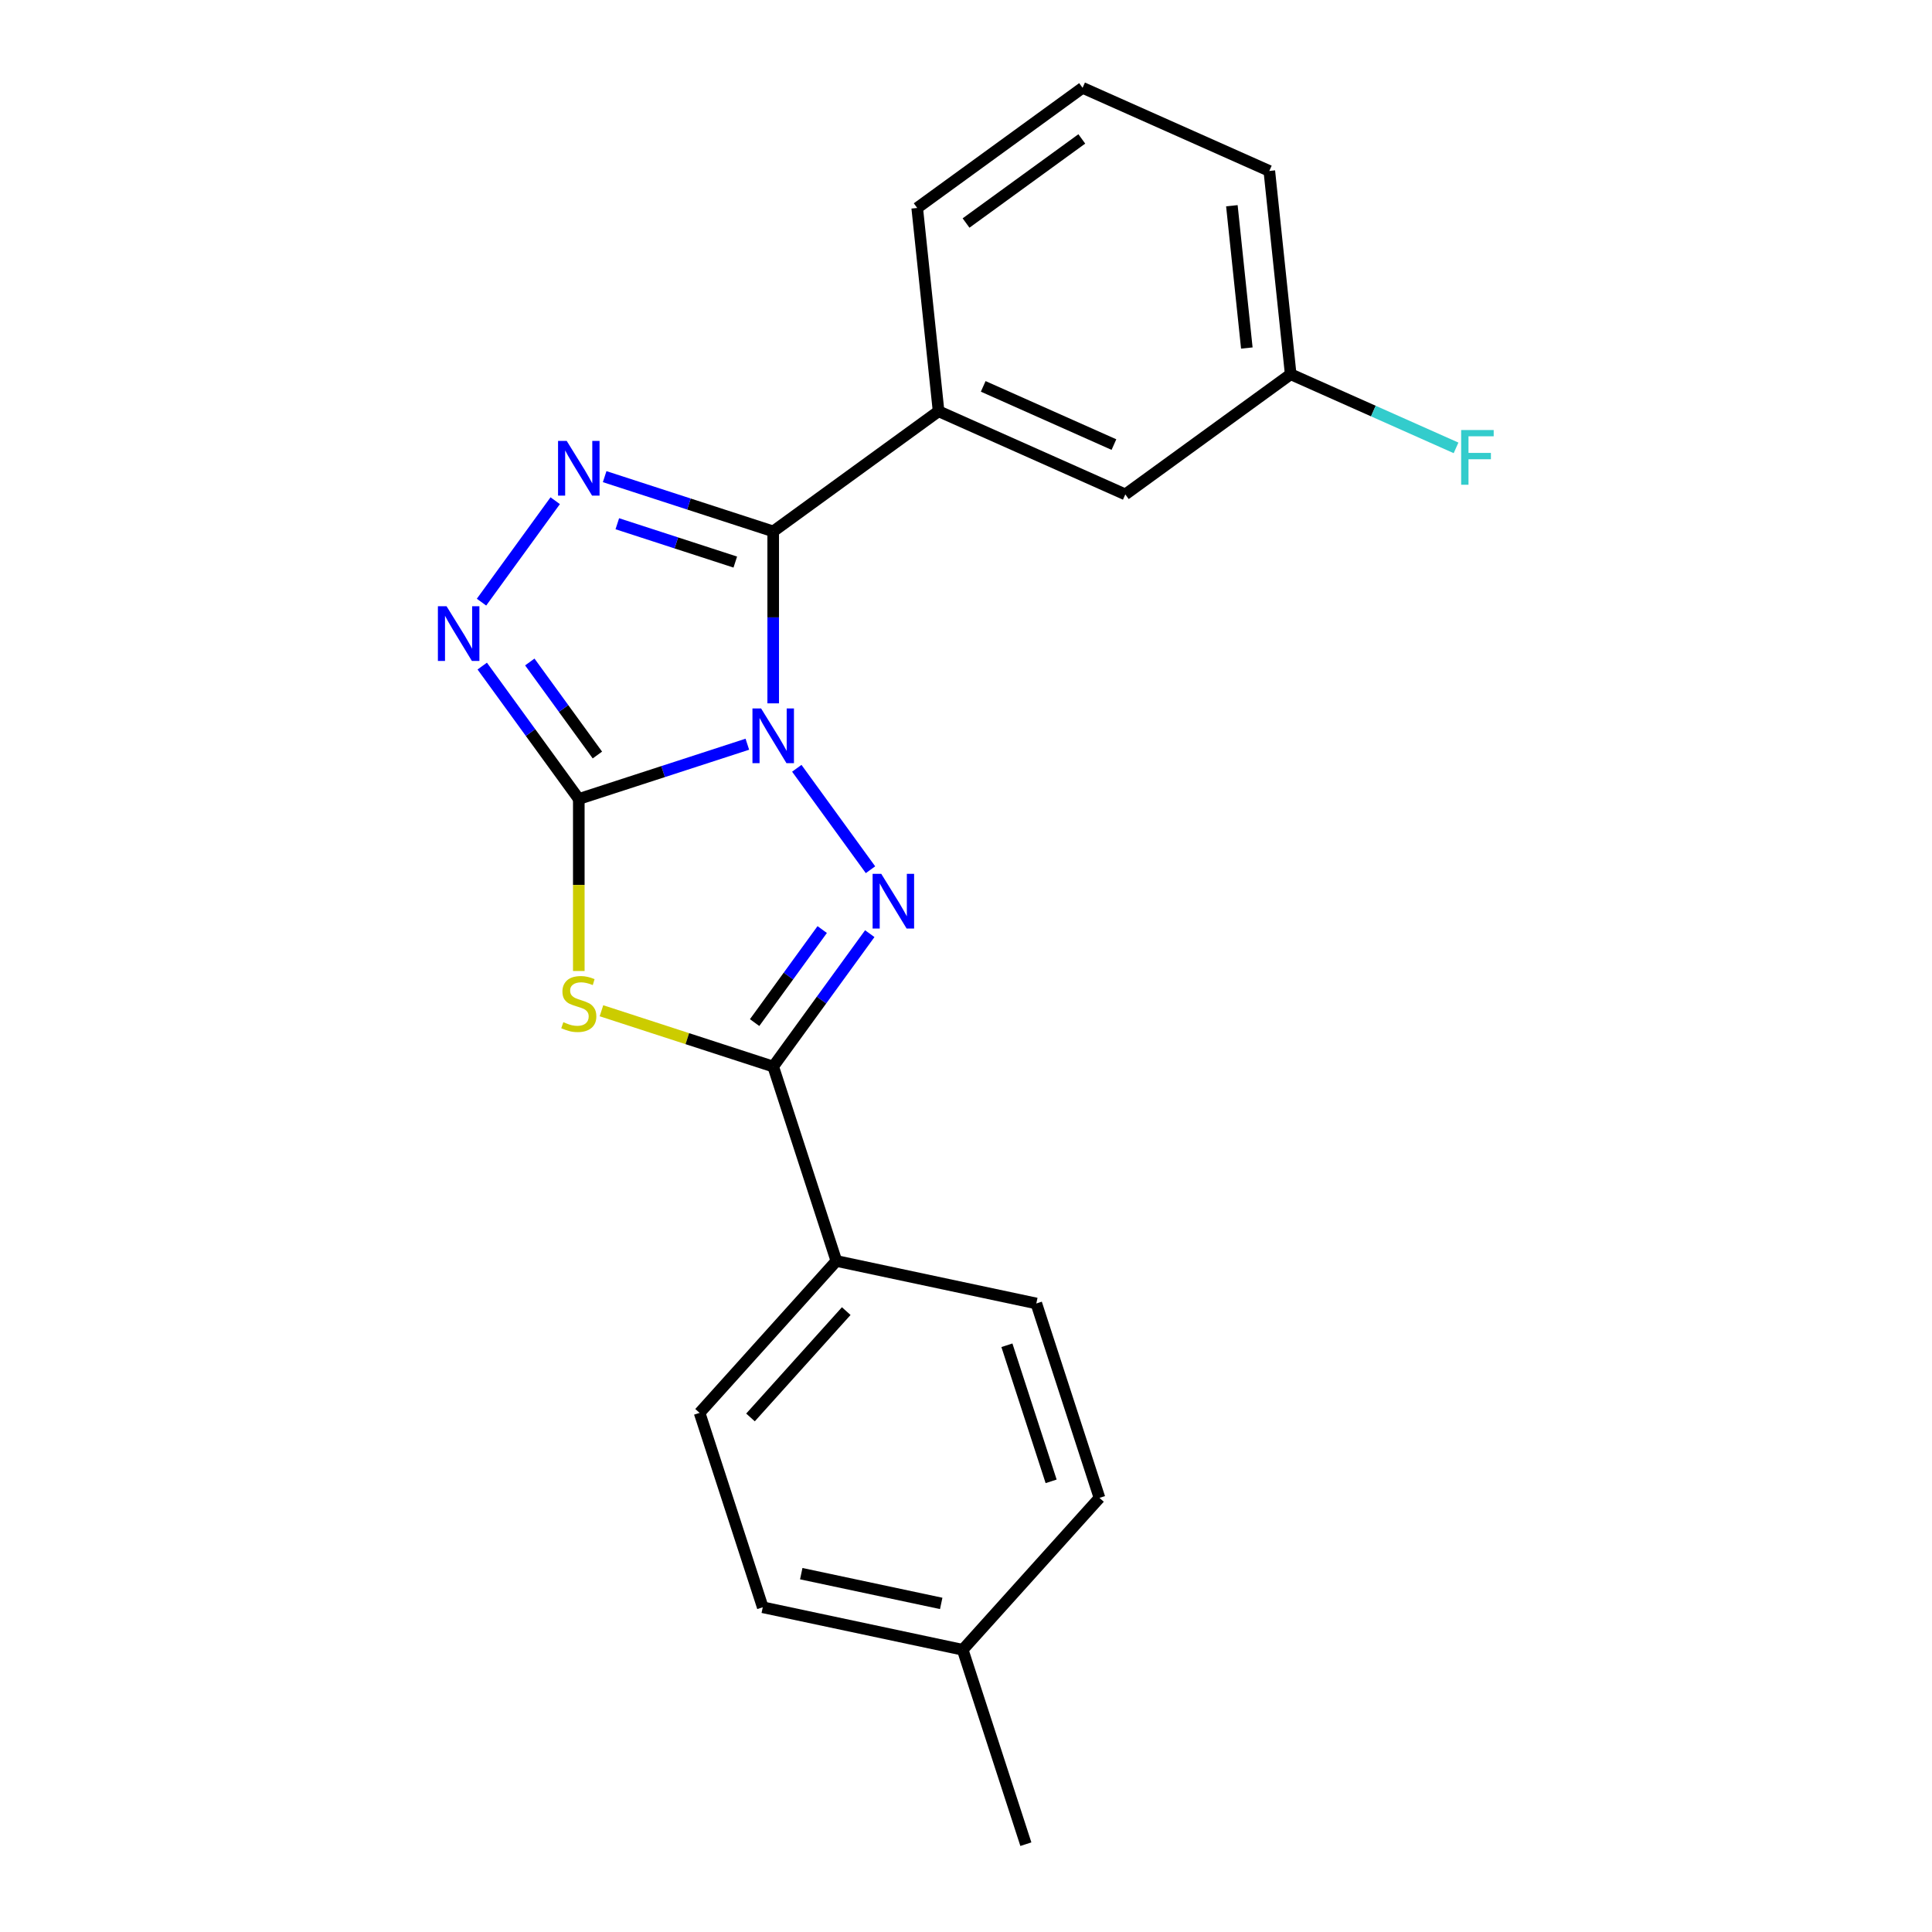 <?xml version='1.0' encoding='iso-8859-1'?>
<svg version='1.1' baseProfile='full'
              xmlns='http://www.w3.org/2000/svg'
                      xmlns:rdkit='http://www.rdkit.org/xml'
                      xmlns:xlink='http://www.w3.org/1999/xlink'
                  xml:space='preserve'
width='1000px' height='1000px' viewBox='0 0 1000 1000'>
<!-- END OF HEADER -->
<rect style='opacity:1.0;fill:#FFFFFF;stroke:none' width='1000' height='1000' x='0' y='0'> </rect>
<path class='bond-0' d='M 386.825,385.207 L 343.205,399.38' style='fill:none;fill-rule:evenodd;stroke:#0000FF;stroke-width:6px;stroke-linecap:butt;stroke-linejoin:miter;stroke-opacity:1' />
<path class='bond-0' d='M 343.205,399.38 L 299.586,413.552' style='fill:none;fill-rule:evenodd;stroke:#000000;stroke-width:6px;stroke-linecap:butt;stroke-linejoin:miter;stroke-opacity:1' />
<path class='bond-1' d='M 400.21,364.053 L 400.21,319.554' style='fill:none;fill-rule:evenodd;stroke:#0000FF;stroke-width:6px;stroke-linecap:butt;stroke-linejoin:miter;stroke-opacity:1' />
<path class='bond-1' d='M 400.21,319.554 L 400.21,275.055' style='fill:none;fill-rule:evenodd;stroke:#000000;stroke-width:6px;stroke-linecap:butt;stroke-linejoin:miter;stroke-opacity:1' />
<path class='bond-2' d='M 412.42,397.663 L 450.567,450.168' style='fill:none;fill-rule:evenodd;stroke:#0000FF;stroke-width:6px;stroke-linecap:butt;stroke-linejoin:miter;stroke-opacity:1' />
<path class='bond-3' d='M 299.586,413.552 L 299.586,458.071' style='fill:none;fill-rule:evenodd;stroke:#000000;stroke-width:6px;stroke-linecap:butt;stroke-linejoin:miter;stroke-opacity:1' />
<path class='bond-3' d='M 299.586,458.071 L 299.586,502.59' style='fill:none;fill-rule:evenodd;stroke:#CCCC00;stroke-width:6px;stroke-linecap:butt;stroke-linejoin:miter;stroke-opacity:1' />
<path class='bond-6' d='M 299.586,413.552 L 274.596,379.157' style='fill:none;fill-rule:evenodd;stroke:#000000;stroke-width:6px;stroke-linecap:butt;stroke-linejoin:miter;stroke-opacity:1' />
<path class='bond-6' d='M 274.596,379.157 L 249.606,344.762' style='fill:none;fill-rule:evenodd;stroke:#0000FF;stroke-width:6px;stroke-linecap:butt;stroke-linejoin:miter;stroke-opacity:1' />
<path class='bond-6' d='M 309.208,390.796 L 291.715,366.719' style='fill:none;fill-rule:evenodd;stroke:#000000;stroke-width:6px;stroke-linecap:butt;stroke-linejoin:miter;stroke-opacity:1' />
<path class='bond-6' d='M 291.715,366.719 L 274.223,342.642' style='fill:none;fill-rule:evenodd;stroke:#0000FF;stroke-width:6px;stroke-linecap:butt;stroke-linejoin:miter;stroke-opacity:1' />
<path class='bond-4' d='M 400.21,275.055 L 356.59,260.883' style='fill:none;fill-rule:evenodd;stroke:#000000;stroke-width:6px;stroke-linecap:butt;stroke-linejoin:miter;stroke-opacity:1' />
<path class='bond-4' d='M 356.59,260.883 L 312.971,246.71' style='fill:none;fill-rule:evenodd;stroke:#0000FF;stroke-width:6px;stroke-linecap:butt;stroke-linejoin:miter;stroke-opacity:1' />
<path class='bond-4' d='M 380.585,290.928 L 350.052,281.007' style='fill:none;fill-rule:evenodd;stroke:#000000;stroke-width:6px;stroke-linecap:butt;stroke-linejoin:miter;stroke-opacity:1' />
<path class='bond-4' d='M 350.052,281.007 L 319.518,271.086' style='fill:none;fill-rule:evenodd;stroke:#0000FF;stroke-width:6px;stroke-linecap:butt;stroke-linejoin:miter;stroke-opacity:1' />
<path class='bond-7' d='M 400.21,275.055 L 485.806,212.866' style='fill:none;fill-rule:evenodd;stroke:#000000;stroke-width:6px;stroke-linecap:butt;stroke-linejoin:miter;stroke-opacity:1' />
<path class='bond-5' d='M 450.189,483.259 L 425.2,517.654' style='fill:none;fill-rule:evenodd;stroke:#0000FF;stroke-width:6px;stroke-linecap:butt;stroke-linejoin:miter;stroke-opacity:1' />
<path class='bond-5' d='M 425.2,517.654 L 400.21,552.049' style='fill:none;fill-rule:evenodd;stroke:#000000;stroke-width:6px;stroke-linecap:butt;stroke-linejoin:miter;stroke-opacity:1' />
<path class='bond-5' d='M 425.573,481.139 L 408.081,505.216' style='fill:none;fill-rule:evenodd;stroke:#0000FF;stroke-width:6px;stroke-linecap:butt;stroke-linejoin:miter;stroke-opacity:1' />
<path class='bond-5' d='M 408.081,505.216 L 390.588,529.293' style='fill:none;fill-rule:evenodd;stroke:#000000;stroke-width:6px;stroke-linecap:butt;stroke-linejoin:miter;stroke-opacity:1' />
<path class='bond-21' d='M 311.311,523.164 L 355.76,537.607' style='fill:none;fill-rule:evenodd;stroke:#CCCC00;stroke-width:6px;stroke-linecap:butt;stroke-linejoin:miter;stroke-opacity:1' />
<path class='bond-21' d='M 355.76,537.607 L 400.21,552.049' style='fill:none;fill-rule:evenodd;stroke:#000000;stroke-width:6px;stroke-linecap:butt;stroke-linejoin:miter;stroke-opacity:1' />
<path class='bond-22' d='M 287.376,259.166 L 249.229,311.671' style='fill:none;fill-rule:evenodd;stroke:#0000FF;stroke-width:6px;stroke-linecap:butt;stroke-linejoin:miter;stroke-opacity:1' />
<path class='bond-8' d='M 400.21,552.049 L 432.905,652.673' style='fill:none;fill-rule:evenodd;stroke:#000000;stroke-width:6px;stroke-linecap:butt;stroke-linejoin:miter;stroke-opacity:1' />
<path class='bond-9' d='M 485.806,212.866 L 582.461,255.9' style='fill:none;fill-rule:evenodd;stroke:#000000;stroke-width:6px;stroke-linecap:butt;stroke-linejoin:miter;stroke-opacity:1' />
<path class='bond-9' d='M 508.911,199.99 L 576.57,230.114' style='fill:none;fill-rule:evenodd;stroke:#000000;stroke-width:6px;stroke-linecap:butt;stroke-linejoin:miter;stroke-opacity:1' />
<path class='bond-17' d='M 485.806,212.866 L 474.746,107.644' style='fill:none;fill-rule:evenodd;stroke:#000000;stroke-width:6px;stroke-linecap:butt;stroke-linejoin:miter;stroke-opacity:1' />
<path class='bond-10' d='M 432.905,652.673 L 362.109,731.3' style='fill:none;fill-rule:evenodd;stroke:#000000;stroke-width:6px;stroke-linecap:butt;stroke-linejoin:miter;stroke-opacity:1' />
<path class='bond-10' d='M 438.011,678.627 L 388.454,733.665' style='fill:none;fill-rule:evenodd;stroke:#000000;stroke-width:6px;stroke-linecap:butt;stroke-linejoin:miter;stroke-opacity:1' />
<path class='bond-11' d='M 432.905,652.673 L 536.395,674.671' style='fill:none;fill-rule:evenodd;stroke:#000000;stroke-width:6px;stroke-linecap:butt;stroke-linejoin:miter;stroke-opacity:1' />
<path class='bond-12' d='M 582.461,255.9 L 668.057,193.711' style='fill:none;fill-rule:evenodd;stroke:#000000;stroke-width:6px;stroke-linecap:butt;stroke-linejoin:miter;stroke-opacity:1' />
<path class='bond-14' d='M 362.109,731.3 L 394.804,831.924' style='fill:none;fill-rule:evenodd;stroke:#000000;stroke-width:6px;stroke-linecap:butt;stroke-linejoin:miter;stroke-opacity:1' />
<path class='bond-13' d='M 536.395,674.671 L 569.09,775.295' style='fill:none;fill-rule:evenodd;stroke:#000000;stroke-width:6px;stroke-linecap:butt;stroke-linejoin:miter;stroke-opacity:1' />
<path class='bond-13' d='M 521.174,696.304 L 544.061,766.74' style='fill:none;fill-rule:evenodd;stroke:#000000;stroke-width:6px;stroke-linecap:butt;stroke-linejoin:miter;stroke-opacity:1' />
<path class='bond-16' d='M 668.057,193.711 L 710.852,212.765' style='fill:none;fill-rule:evenodd;stroke:#000000;stroke-width:6px;stroke-linecap:butt;stroke-linejoin:miter;stroke-opacity:1' />
<path class='bond-16' d='M 710.852,212.765 L 753.647,231.818' style='fill:none;fill-rule:evenodd;stroke:#33CCCC;stroke-width:6px;stroke-linecap:butt;stroke-linejoin:miter;stroke-opacity:1' />
<path class='bond-23' d='M 668.057,193.711 L 656.998,88.488' style='fill:none;fill-rule:evenodd;stroke:#000000;stroke-width:6px;stroke-linecap:butt;stroke-linejoin:miter;stroke-opacity:1' />
<path class='bond-23' d='M 645.354,180.139 L 637.612,106.484' style='fill:none;fill-rule:evenodd;stroke:#000000;stroke-width:6px;stroke-linecap:butt;stroke-linejoin:miter;stroke-opacity:1' />
<path class='bond-15' d='M 569.09,775.295 L 498.294,853.921' style='fill:none;fill-rule:evenodd;stroke:#000000;stroke-width:6px;stroke-linecap:butt;stroke-linejoin:miter;stroke-opacity:1' />
<path class='bond-24' d='M 394.804,831.924 L 498.294,853.921' style='fill:none;fill-rule:evenodd;stroke:#000000;stroke-width:6px;stroke-linecap:butt;stroke-linejoin:miter;stroke-opacity:1' />
<path class='bond-24' d='M 414.727,814.525 L 487.17,829.924' style='fill:none;fill-rule:evenodd;stroke:#000000;stroke-width:6px;stroke-linecap:butt;stroke-linejoin:miter;stroke-opacity:1' />
<path class='bond-20' d='M 498.294,853.921 L 530.989,954.545' style='fill:none;fill-rule:evenodd;stroke:#000000;stroke-width:6px;stroke-linecap:butt;stroke-linejoin:miter;stroke-opacity:1' />
<path class='bond-18' d='M 474.746,107.644 L 560.342,45.455' style='fill:none;fill-rule:evenodd;stroke:#000000;stroke-width:6px;stroke-linecap:butt;stroke-linejoin:miter;stroke-opacity:1' />
<path class='bond-18' d='M 500.024,115.434 L 559.941,71.902' style='fill:none;fill-rule:evenodd;stroke:#000000;stroke-width:6px;stroke-linecap:butt;stroke-linejoin:miter;stroke-opacity:1' />
<path class='bond-19' d='M 560.342,45.455 L 656.998,88.488' style='fill:none;fill-rule:evenodd;stroke:#000000;stroke-width:6px;stroke-linecap:butt;stroke-linejoin:miter;stroke-opacity:1' />
<path  class='atom-0' d='M 393.95 366.698
L 403.23 381.698
Q 404.15 383.178, 405.63 385.858
Q 407.11 388.538, 407.19 388.698
L 407.19 366.698
L 410.95 366.698
L 410.95 395.018
L 407.07 395.018
L 397.11 378.618
Q 395.95 376.698, 394.71 374.498
Q 393.51 372.298, 393.15 371.618
L 393.15 395.018
L 389.47 395.018
L 389.47 366.698
L 393.95 366.698
' fill='#0000FF'/>
<path  class='atom-3' d='M 456.139 452.294
L 465.419 467.294
Q 466.339 468.774, 467.819 471.454
Q 469.299 474.134, 469.379 474.294
L 469.379 452.294
L 473.139 452.294
L 473.139 480.614
L 469.259 480.614
L 459.299 464.214
Q 458.139 462.294, 456.899 460.094
Q 455.699 457.894, 455.339 457.214
L 455.339 480.614
L 451.659 480.614
L 451.659 452.294
L 456.139 452.294
' fill='#0000FF'/>
<path  class='atom-4' d='M 291.586 529.075
Q 291.906 529.195, 293.226 529.755
Q 294.546 530.315, 295.986 530.675
Q 297.466 530.995, 298.906 530.995
Q 301.586 530.995, 303.146 529.715
Q 304.706 528.395, 304.706 526.115
Q 304.706 524.555, 303.906 523.595
Q 303.146 522.635, 301.946 522.115
Q 300.746 521.595, 298.746 520.995
Q 296.226 520.235, 294.706 519.515
Q 293.226 518.795, 292.146 517.275
Q 291.106 515.755, 291.106 513.195
Q 291.106 509.635, 293.506 507.435
Q 295.946 505.235, 300.746 505.235
Q 304.026 505.235, 307.746 506.795
L 306.826 509.875
Q 303.426 508.475, 300.866 508.475
Q 298.106 508.475, 296.586 509.635
Q 295.066 510.755, 295.106 512.715
Q 295.106 514.235, 295.866 515.155
Q 296.666 516.075, 297.786 516.595
Q 298.946 517.115, 300.866 517.715
Q 303.426 518.515, 304.946 519.315
Q 306.466 520.115, 307.546 521.755
Q 308.666 523.355, 308.666 526.115
Q 308.666 530.035, 306.026 532.155
Q 303.426 534.235, 299.066 534.235
Q 296.546 534.235, 294.626 533.675
Q 292.746 533.155, 290.506 532.235
L 291.586 529.075
' fill='#CCCC00'/>
<path  class='atom-5' d='M 293.326 228.201
L 302.606 243.201
Q 303.526 244.681, 305.006 247.361
Q 306.486 250.041, 306.566 250.201
L 306.566 228.201
L 310.326 228.201
L 310.326 256.521
L 306.446 256.521
L 296.486 240.121
Q 295.326 238.201, 294.086 236.001
Q 292.886 233.801, 292.526 233.121
L 292.526 256.521
L 288.846 256.521
L 288.846 228.201
L 293.326 228.201
' fill='#0000FF'/>
<path  class='atom-7' d='M 231.137 313.797
L 240.417 328.797
Q 241.337 330.277, 242.817 332.957
Q 244.297 335.637, 244.377 335.797
L 244.377 313.797
L 248.137 313.797
L 248.137 342.117
L 244.257 342.117
L 234.297 325.717
Q 233.137 323.797, 231.897 321.597
Q 230.697 319.397, 230.337 318.717
L 230.337 342.117
L 226.657 342.117
L 226.657 313.797
L 231.137 313.797
' fill='#0000FF'/>
<path  class='atom-17' d='M 756.292 222.585
L 773.132 222.585
L 773.132 225.825
L 760.092 225.825
L 760.092 234.425
L 771.692 234.425
L 771.692 237.705
L 760.092 237.705
L 760.092 250.905
L 756.292 250.905
L 756.292 222.585
' fill='#33CCCC'/>
</svg>
